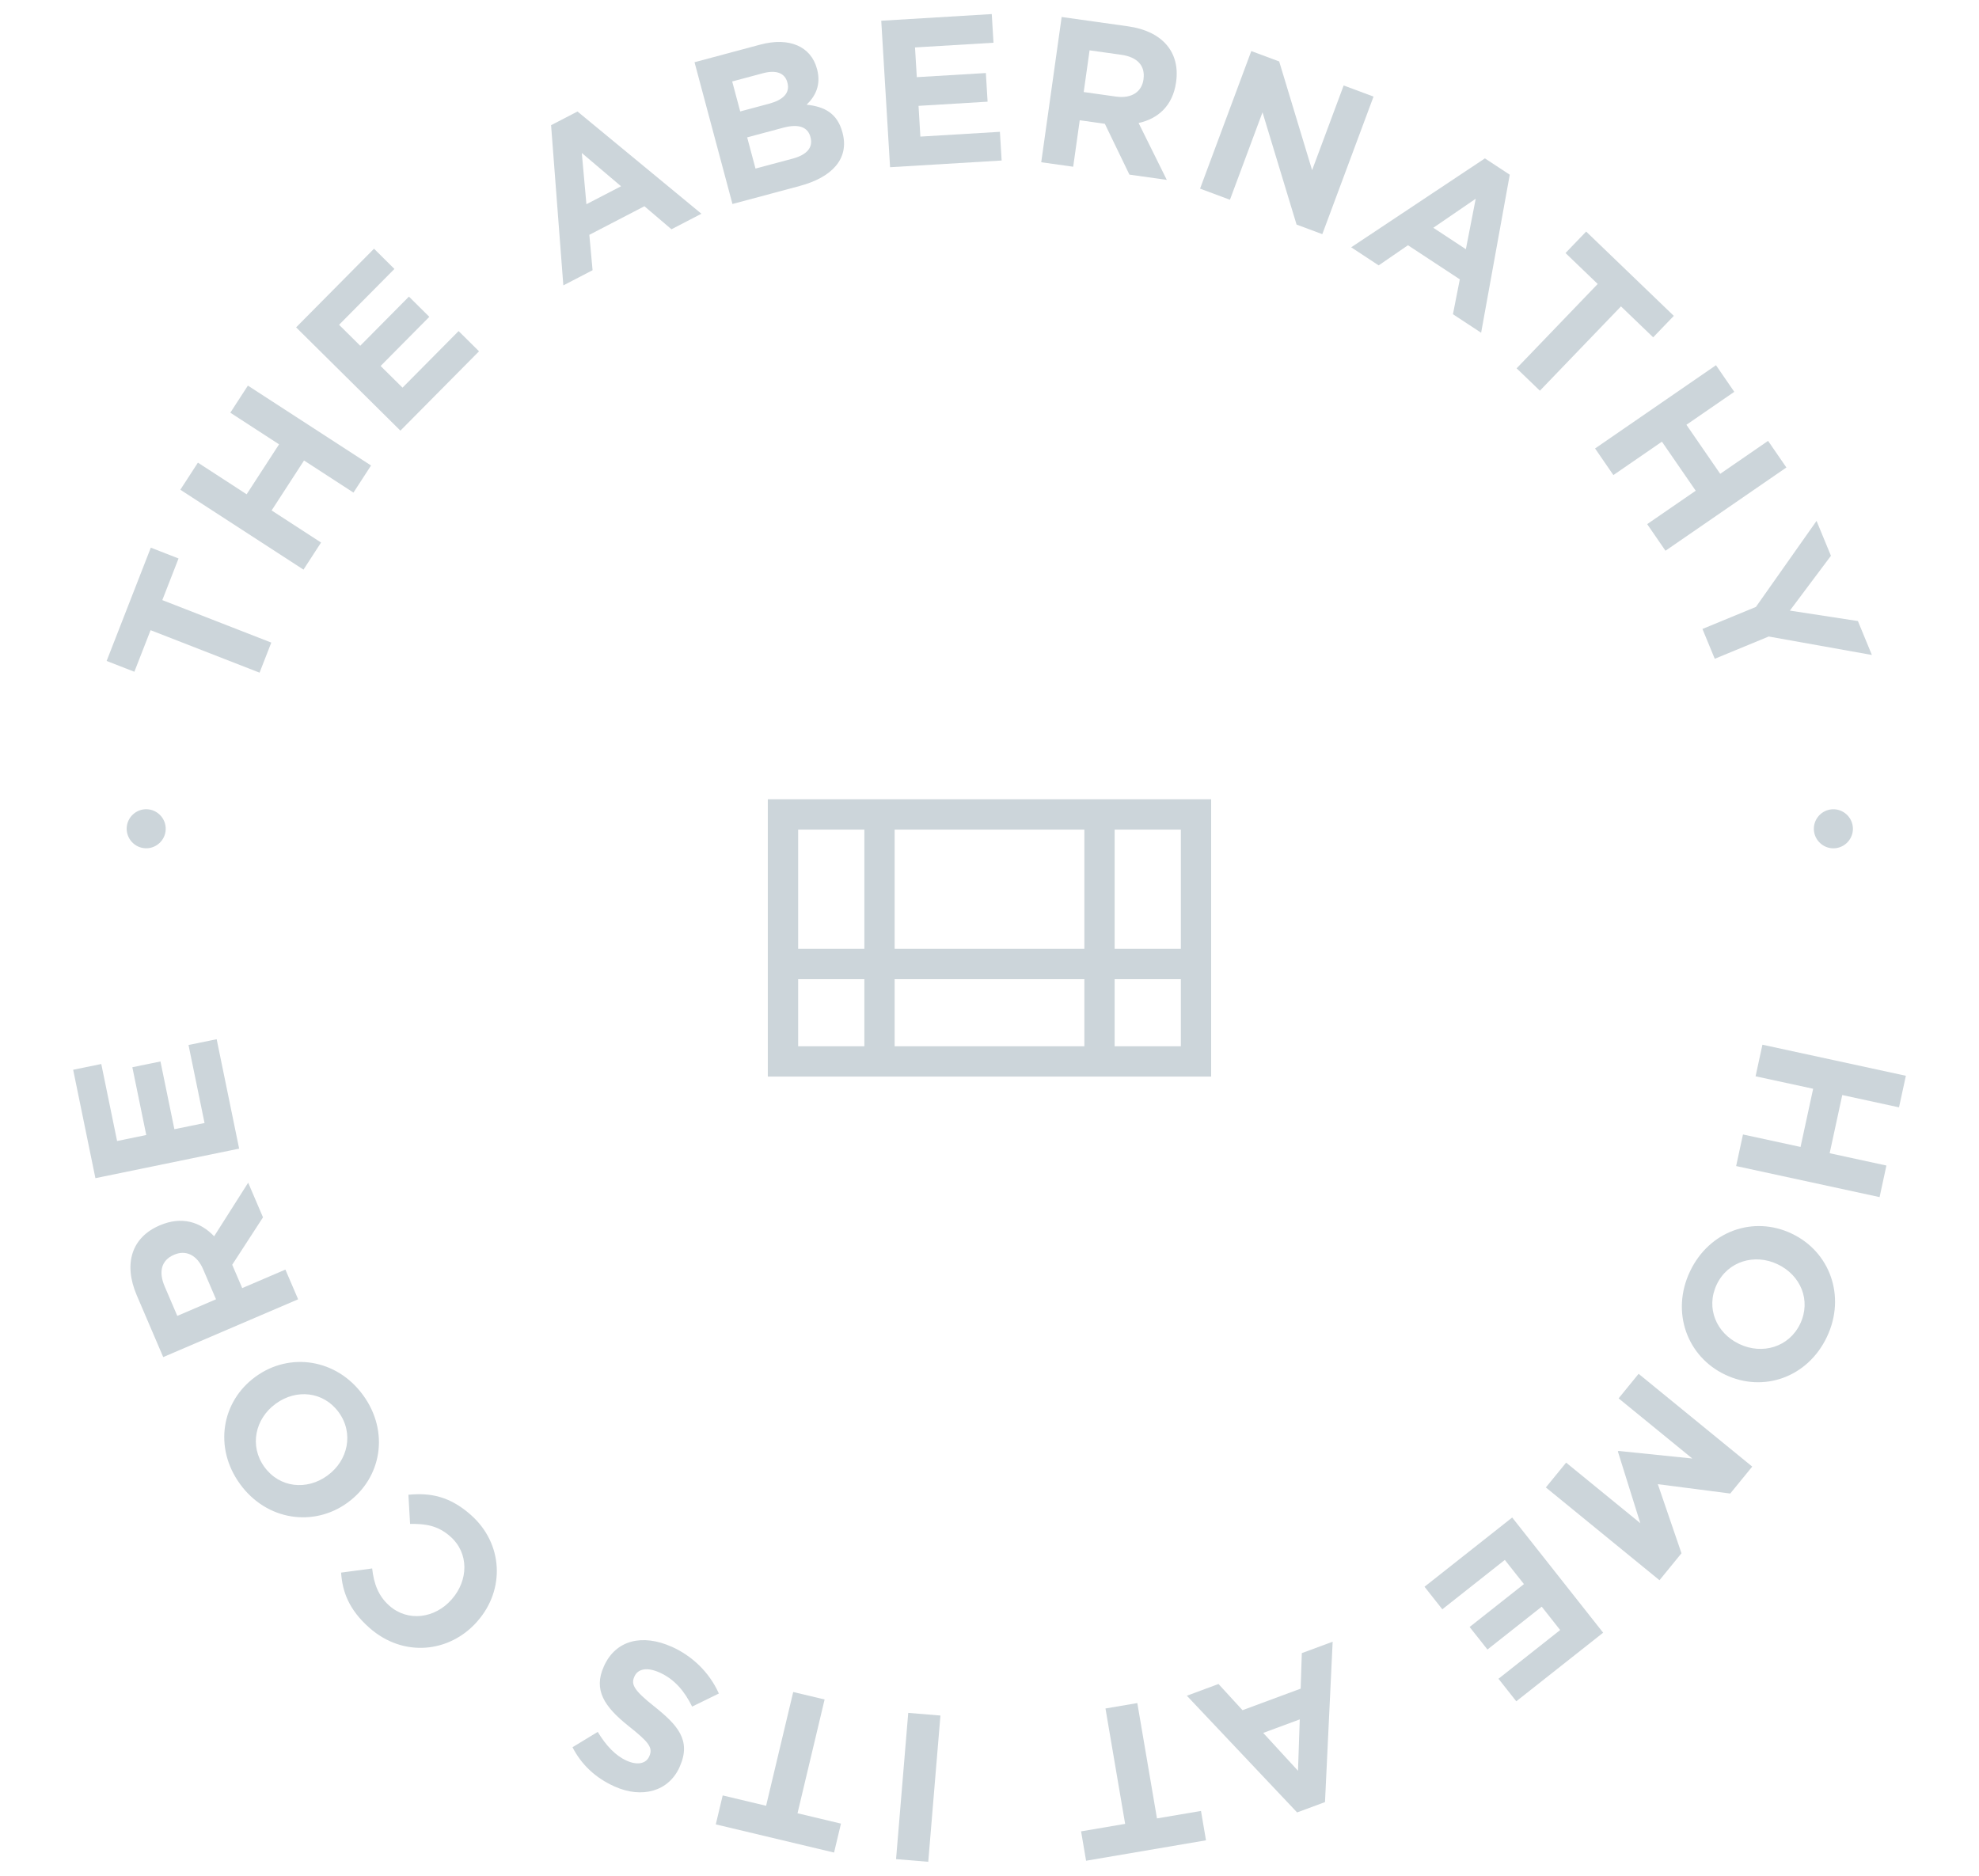 <?xml version="1.0" encoding="UTF-8"?>
<svg id="Layer_1" data-name="Layer 1" xmlns="http://www.w3.org/2000/svg" viewBox="0 0 617.27 585.13">
  <defs>
    <style>
      .cls-1 {
        fill: #ccd5da;
      }
    </style>
  </defs>
  <g>
    <g>
      <path class="cls-1" d="M51.64,259.3c-.44,3.32-3.5,5.69-6.83,5.25-3.32-.44-5.68-3.51-5.25-6.83.44-3.32,3.5-5.69,6.83-5.25,3.32.44,5.68,3.51,5.25,6.83Z"/>
      <path class="cls-1" d="M50.63,187.19l33.99,13.25-3.66,9.38-33.99-13.25-5.06,12.97-8.65-3.37,13.78-35.34,8.65,3.37-5.06,12.98Z"/>
      <path class="cls-1" d="M110.25,153.65l-15.42-10.01-10.11,15.58,15.42,10.01-5.48,8.45-38.41-24.92,5.48-8.45,15.2,9.87,10.11-15.58-15.2-9.87,5.48-8.45,38.41,24.92-5.48,8.45Z"/>
      <path class="cls-1" d="M124.88,134.32l-32.52-32.21,24.3-24.53,6.36,6.31-17.26,17.42,6.6,6.54,15.19-15.33,6.36,6.31-15.19,15.33,6.83,6.76,17.49-17.65,6.37,6.31-24.53,24.76Z"/>
      <path class="cls-1" d="M209.44,71.52l-8.44-7.19-17.18,8.92,1.01,11.04-9.12,4.73-3.82-49.97,8.24-4.27,38.65,31.89-9.35,4.85ZM181.47,47.72l1.44,15.98,10.8-5.6-12.24-10.38Z"/>
      <path class="cls-1" d="M249.49,58l-21.03,5.63-11.83-44.22,20.53-5.5c9.03-2.41,15.79.58,17.65,7.53l.04.13c1.33,4.99-.57,8.48-3.26,11.09,5.64.59,9.59,2.71,11.18,8.65l.03.13c2.16,8.09-3.32,13.88-13.31,16.55ZM245.58,25.68c-.78-2.91-3.49-3.94-7.6-2.84l-9.6,2.57,2.5,9.35,8.97-2.4c4.29-1.15,6.64-3.27,5.76-6.55l-.03-.12ZM252.78,42.71c-.79-2.97-3.5-4.21-8.49-2.87l-11.24,3.01,2.6,9.73,11.56-3.09c4.29-1.15,6.48-3.36,5.6-6.64l-.03-.13Z"/>
      <path class="cls-1" d="M277.62,52.17l-2.75-45.7,34.47-2.08.54,8.94-24.48,1.47.56,9.27,21.54-1.29.54,8.94-21.54,1.3.57,9.59,24.81-1.49.54,8.95-34.8,2.09Z"/>
      <path class="cls-1" d="M352.28,54.47l-7.67-15.86-7.83-1.1-2.04,14.5-9.97-1.4,6.37-45.31,20.71,2.91c10.68,1.5,16.3,8.03,14.99,17.35l-.02.13c-1.03,7.31-5.62,11.35-11.68,12.68l8.79,17.74-11.65-1.64ZM356.67,24.66c.6-4.27-2.07-6.89-6.92-7.57l-9.9-1.39-1.83,13.01,10.1,1.42c4.86.68,8.01-1.51,8.54-5.33l.02-.13Z"/>
      <path class="cls-1" d="M404.41,70.04l-10.62-35.01-10.16,27.28-9.32-3.47,15.98-42.91,8.7,3.24,10.27,33.91,9.84-26.42,9.32,3.47-15.98,42.91-8.03-2.99Z"/>
      <path class="cls-1" d="M453.19,98.01l2.14-10.88-16.17-10.63-9.14,6.28-8.57-5.64,41.71-27.74,7.75,5.1-8.93,49.29-8.8-5.78ZM460.29,61.99l-13.23,9.06,10.16,6.68,3.07-15.74Z"/>
      <path class="cls-1" d="M505.6,95.57l-25.29,26.3-7.26-6.98,25.29-26.31-10.04-9.65,6.44-6.7,27.34,26.3-6.44,6.69-10.04-9.65Z"/>
      <path class="cls-1" d="M513.77,163.49l15.14-10.42-10.54-15.3-15.14,10.42-5.71-8.3,37.71-25.97,5.71,8.3-14.93,10.28,10.54,15.3,14.93-10.28,5.71,8.3-37.71,25.97-5.71-8.3Z"/>
      <path class="cls-1" d="M551.71,198.53l-16.86,6.96-3.84-9.3,16.68-6.88,18.91-26.83,4.49,10.88-12.81,17.1,21.22,3.26,4.36,10.58-32.15-5.75Z"/>
      <path class="cls-1" d="M565.81,259.31c-.44-3.32,1.92-6.39,5.25-6.83,3.32-.44,6.39,1.93,6.83,5.25.44,3.32-1.92,6.39-5.25,6.83-3.32.44-6.39-1.93-6.83-5.25Z"/>
    </g>
    <g>
      <path class="cls-1" d="M543.65,353.87l17.96,3.89,3.93-18.15-17.96-3.89,2.14-9.85,44.74,9.69-2.14,9.85-17.7-3.84-3.93,18.15,17.7,3.84-2.13,9.85-44.74-9.69,2.13-9.85Z"/>
      <path class="cls-1" d="M527.13,396.58c6.06-12.75,19.92-17.39,31.67-11.81l.12.06c11.75,5.58,16.97,19.43,10.91,32.19-6.06,12.75-19.92,17.39-31.67,11.81l-.12-.06c-11.75-5.58-16.97-19.43-10.91-32.19ZM542.56,419.26c7.09,3.36,15.46.98,18.94-6.35,3.48-7.32.1-15.15-6.98-18.52l-.12-.06c-7.08-3.36-15.46-.97-18.94,6.35-3.48,7.32-.1,15.15,6.98,18.52l.12.06Z"/>
      <path class="cls-1" d="M488.49,456.23l23.14,18.89-6.99-22.34.16-.2,23.05,2.37-22.99-18.77,6.24-7.65,35.44,28.94-6.86,8.4-22.59-2.92,7.38,21.55-6.86,8.41-35.44-28.94,6.33-7.75Z"/>
      <path class="cls-1" d="M471.67,473.35l28.37,35.93-27.1,21.4-5.55-7.03,19.24-15.2-5.75-7.29-16.93,13.37-5.56-7.03,16.94-13.38-5.96-7.54-19.5,15.4-5.55-7.03,27.35-21.6Z"/>
      <path class="cls-1" d="M380.06,525.28l7.49,8.17,18.14-6.72.36-11.08,9.62-3.56-2.39,50.03-8.7,3.22-34.39-36.4,9.87-3.66ZM404.86,552.34l.55-16.02-11.4,4.22,10.85,11.81Z"/>
      <path class="cls-1" d="M350.94,568.9l-6.13-35.98,9.93-1.69,6.13,35.98,13.73-2.33,1.56,9.16-37.4,6.37-1.56-9.16,13.73-2.34Z"/>
      <path class="cls-1" d="M293.33,535.12l-3.8,45.62-10.04-.83,3.8-45.62,10.03.83Z"/>
      <path class="cls-1" d="M238.95,563.28l8.46-35.5,9.79,2.33-8.45,35.49,13.55,3.23-2.15,9.03-36.89-8.79,2.15-9.03,13.55,3.23Z"/>
      <path class="cls-1" d="M209.48,513.64c6.33,2.83,11.73,7.89,14.74,14.61l-8.34,4.08c-2.37-4.79-5.43-8.52-10.2-10.65-3.76-1.68-6.69-1.21-7.79,1.25l-.05.12c-1.04,2.33-.14,4.16,6.04,9.08,7.45,5.91,11.84,10.67,8.13,18.96l-.05.12c-3.39,7.58-11.72,9.87-20.25,6.05-6.09-2.72-10.42-6.95-13.14-12.25l7.87-4.79c2.55,4.22,5.5,7.4,9.02,8.98,3.52,1.58,6.09.79,7-1.24l.06-.12c1.23-2.75-.16-4.44-6.56-9.52-7.49-6-10.9-11.17-7.64-18.45l.05-.12c3.71-8.3,12.12-10.12,21.13-6.09Z"/>
      <path class="cls-1" d="M146.87,472.55c10.1,8.92,10.72,23.33,2.02,33.18l-.08.1c-8.61,9.75-23.02,11.25-33.56,1.95-6.47-5.71-8.44-11.29-8.86-17.24l9.69-1.3c.53,4.74,1.92,8.59,5.36,11.62,5.78,5.11,14.19,3.98,19.38-1.9l.09-.1c5.19-5.88,5.45-14.38-.43-19.57-3.92-3.46-7.71-4.01-12.57-3.94l-.52-9.1c6.86-.66,12.86.45,19.48,6.29Z"/>
      <path class="cls-1" d="M113.25,435.18c8.31,11.42,5.76,25.81-4.76,33.47l-.1.08c-10.52,7.65-25.19,5.63-33.5-5.79-8.31-11.42-5.76-25.81,4.76-33.47l.11-.08c10.52-7.66,25.18-5.63,33.49,5.79ZM85.95,437.9c-6.35,4.62-8.25,13.12-3.48,19.68,4.77,6.56,13.26,7.34,19.61,2.72l.1-.08c6.35-4.62,8.25-13.12,3.48-19.68-4.77-6.56-13.26-7.34-19.61-2.72l-.11.08Z"/>
      <path class="cls-1" d="M82.03,379.72l-9.6,14.79,3.12,7.28,13.47-5.77,3.97,9.26-42.08,18.03-8.24-19.24c-4.25-9.92-1.57-18.11,7.09-21.82l.12-.05c6.79-2.91,12.63-1.07,16.91,3.43l10.62-16.72,4.63,10.82ZM54.25,391.41c-3.97,1.7-4.82,5.34-2.89,9.85l3.94,9.2,12.08-5.18-4.02-9.37c-1.93-4.51-5.44-6.07-8.99-4.55l-.12.05Z"/>
      <path class="cls-1" d="M74.59,358.29l-44.83,9.21-6.94-33.81,8.77-1.8,4.93,24.02,9.1-1.87-4.34-21.14,8.77-1.8,4.34,21.13,9.41-1.93-5-24.34,8.78-1.8,7.01,34.13Z"/>
    </g>
  </g>
  <path class="cls-1" d="M239.49,249.32v86.49h138.28v-86.49h-138.28ZM368.32,295.97h-20.65v-37.2h20.65v37.2ZM279.05,295.97v-37.2h59.17v37.2h-59.17ZM338.22,305.43v20.93h-59.17v-20.93h59.17ZM269.6,258.77v37.2h-20.65v-37.2h20.65ZM248.95,305.43h20.65v20.93h-20.65v-20.93ZM347.67,326.36v-20.93h20.65v20.93h-20.65Z"/>
</svg>